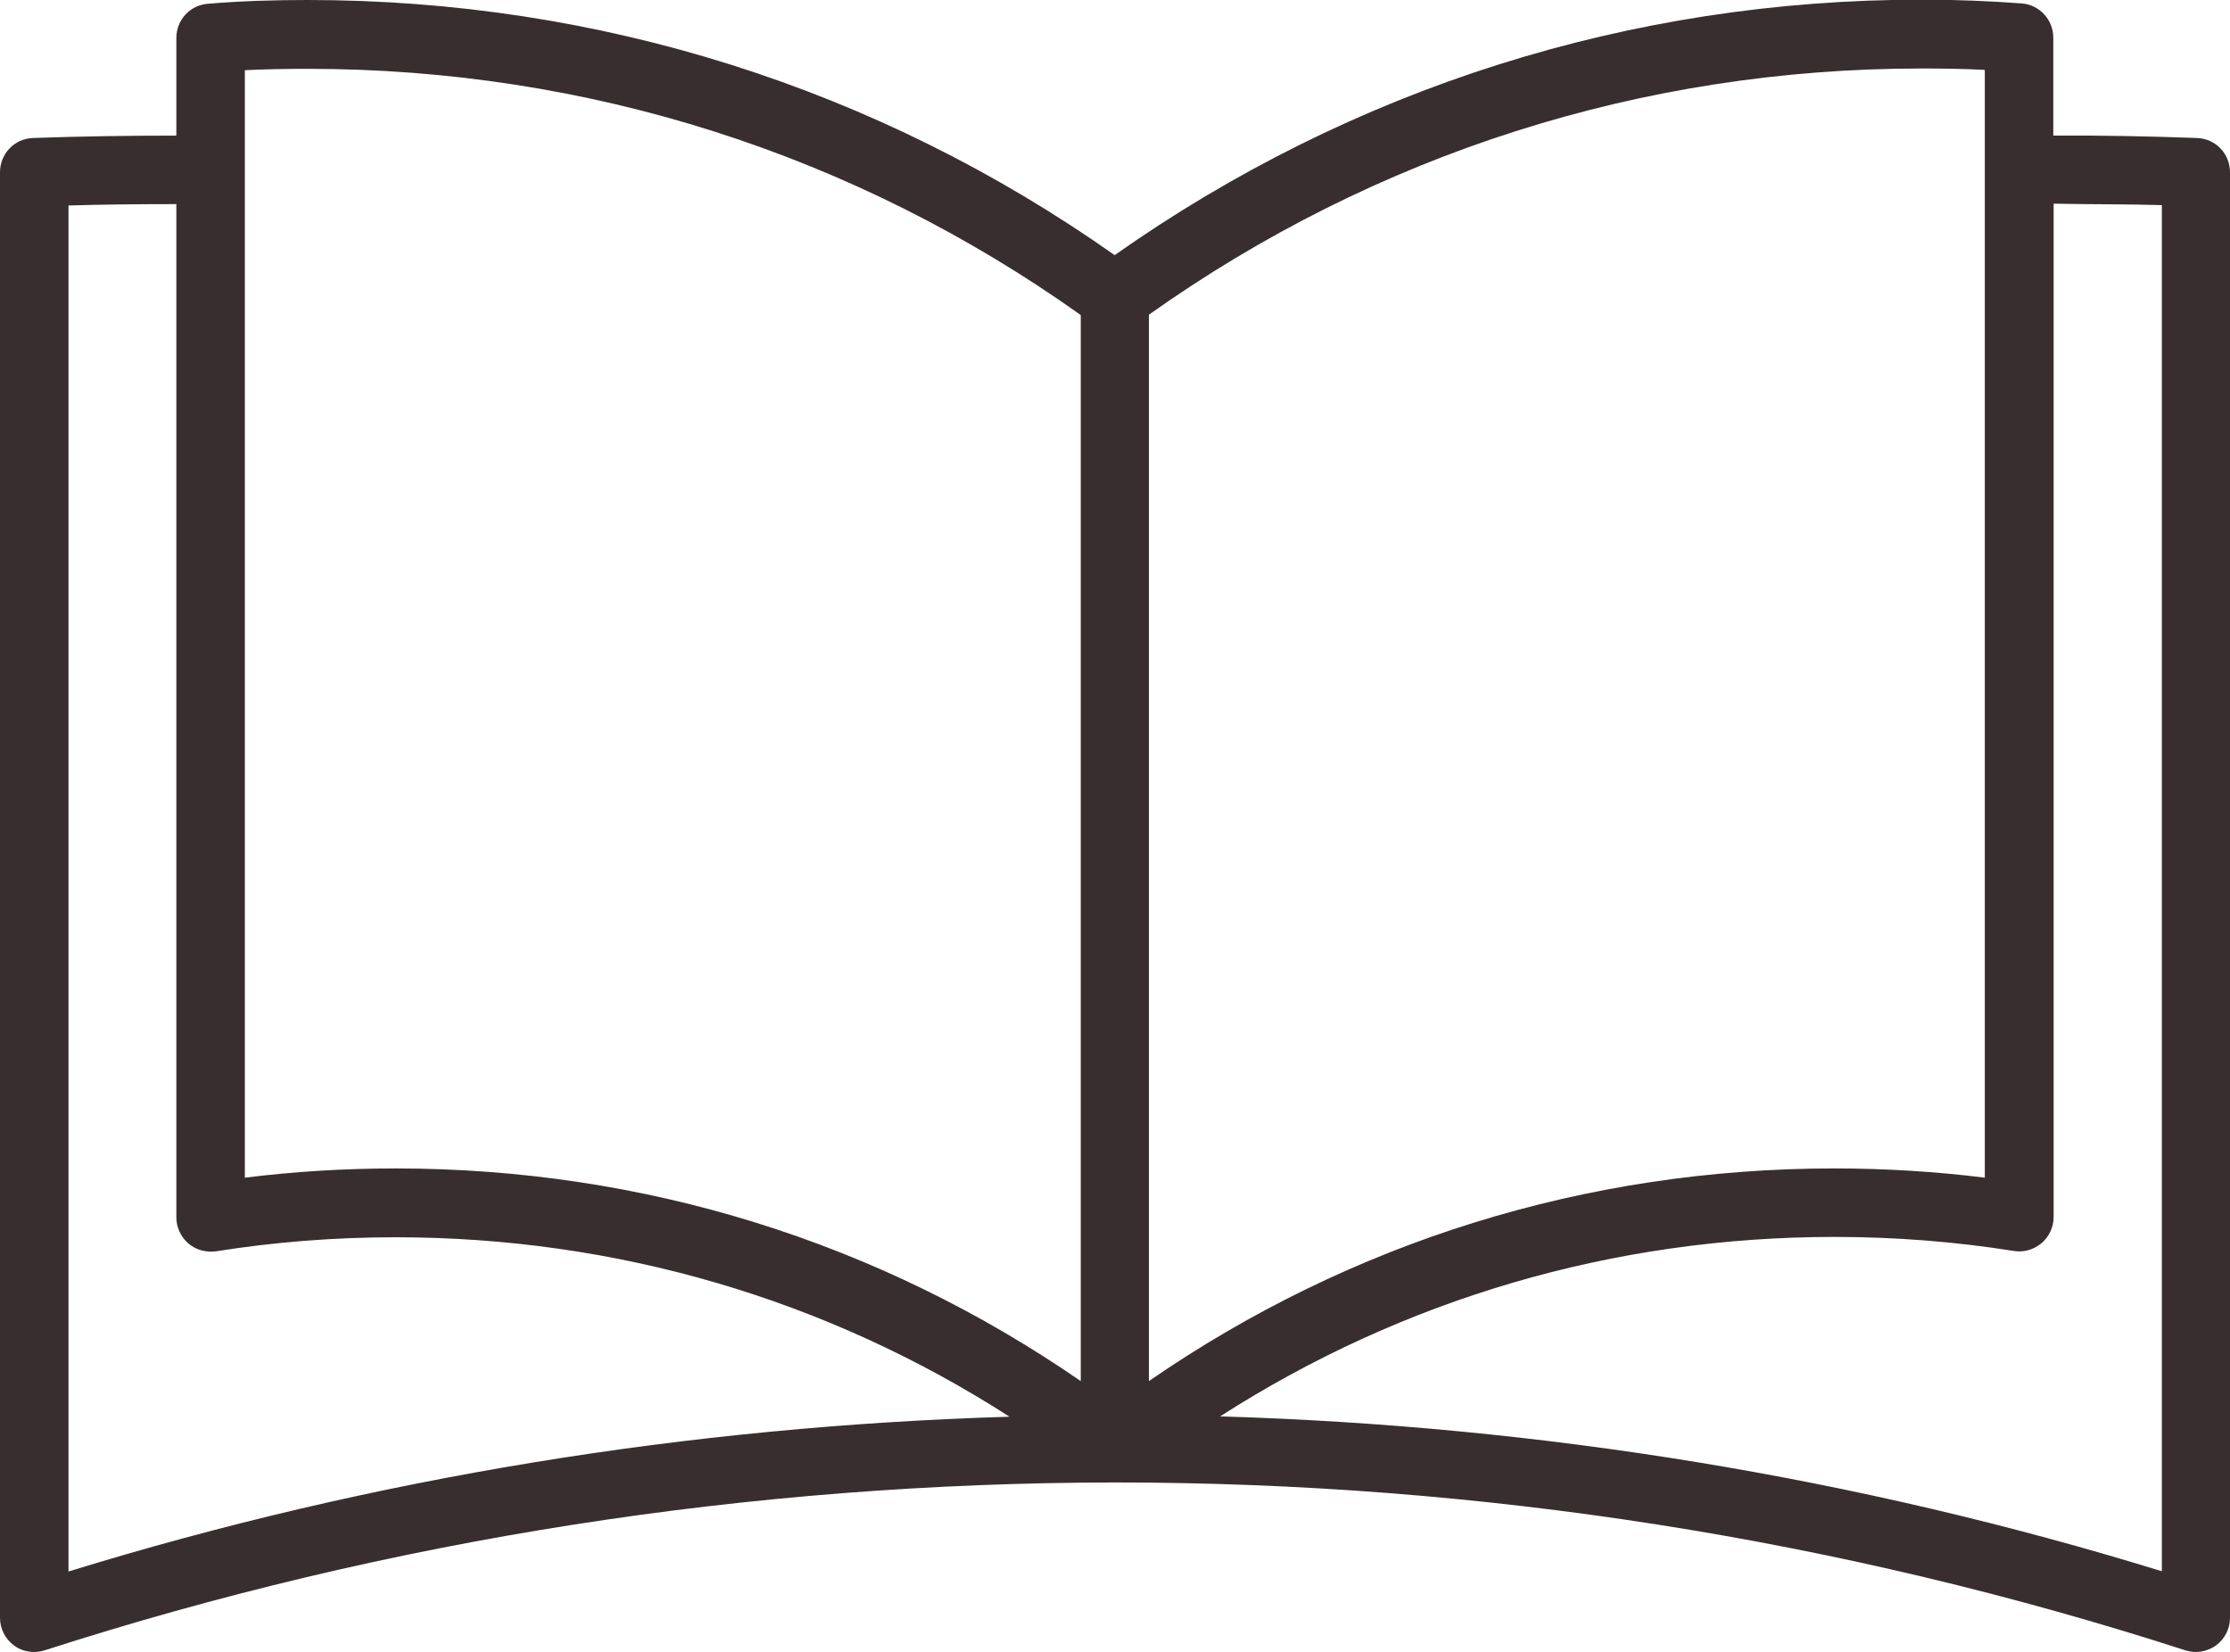 <?xml version="1.0" encoding="UTF-8"?> <svg xmlns="http://www.w3.org/2000/svg" id="Layer_2" data-name="Layer 2" viewBox="0 0 65.12 48.24"><defs><style> .cls-1 { fill: #392e2f; } </style></defs><g id="Layer_1-2" data-name="Layer 1"><path class="cls-1" d="m64.16,4.03c-1.38-.05-2.79-.08-4.2-.07V1.1c0-.52-.4-.96-.92-1-.94-.07-1.9-.11-2.92-.11-8.51,0-16.64,2.58-23.57,7.46C25.64,2.58,17.51,0,8.99,0c-1.02,0-1.97.03-2.92.11-.52.04-.92.47-.92,1v2.85c-1.4,0-2.81.02-4.19.07-.54.02-.96.46-.96,1v42.21c0,.32.15.62.41.81.17.13.38.19.59.19.1,0,.21-.02.31-.05,10.06-3.24,20.58-4.89,31.25-4.9,0,0,0,0,0,0,0,0,0,0,0,0h0s0,0,0,0c0,0,0,0,0,0,10.67,0,21.19,1.65,31.25,4.9.1.03.2.05.31.05.21,0,.42-.07.59-.19.26-.19.41-.49.41-.81V5.03c0-.54-.42-.98-.96-1Zm-6.2-1.98v32.34c-1.44-.18-2.91-.27-4.4-.27-7.23,0-14.11,2.14-20.01,6.21V9.19c6.62-4.7,14.41-7.19,22.56-7.19.64,0,1.25.01,1.84.04Zm-48.97-.04c8.16,0,15.95,2.48,22.57,7.19v31.13c-5.9-4.07-12.77-6.21-20.01-6.21-1.49,0-2.96.09-4.4.27V4.98s0,0,0-.01c0,0,0,0,0-.01v-2.91c.6-.03,1.21-.04,1.84-.04Zm-6.99,3.99c1.05-.03,2.1-.04,3.15-.04v29.59c0,.29.13.57.35.76.22.19.52.27.81.23,1.69-.27,3.46-.41,5.24-.41,6.45,0,12.59,1.81,17.93,5.24-9.36.28-18.59,1.78-27.48,4.52V5.99Zm61.12,39.88c-8.89-2.74-18.12-4.24-27.49-4.52,5.35-3.43,11.49-5.24,17.94-5.24,1.78,0,3.54.14,5.24.41.29.05.58-.04.81-.23.22-.19.35-.47.35-.76V5.95c.05,0,.11,0,.16,0,1,.02,2,.01,3,.04v39.88Z"></path></g></svg> 